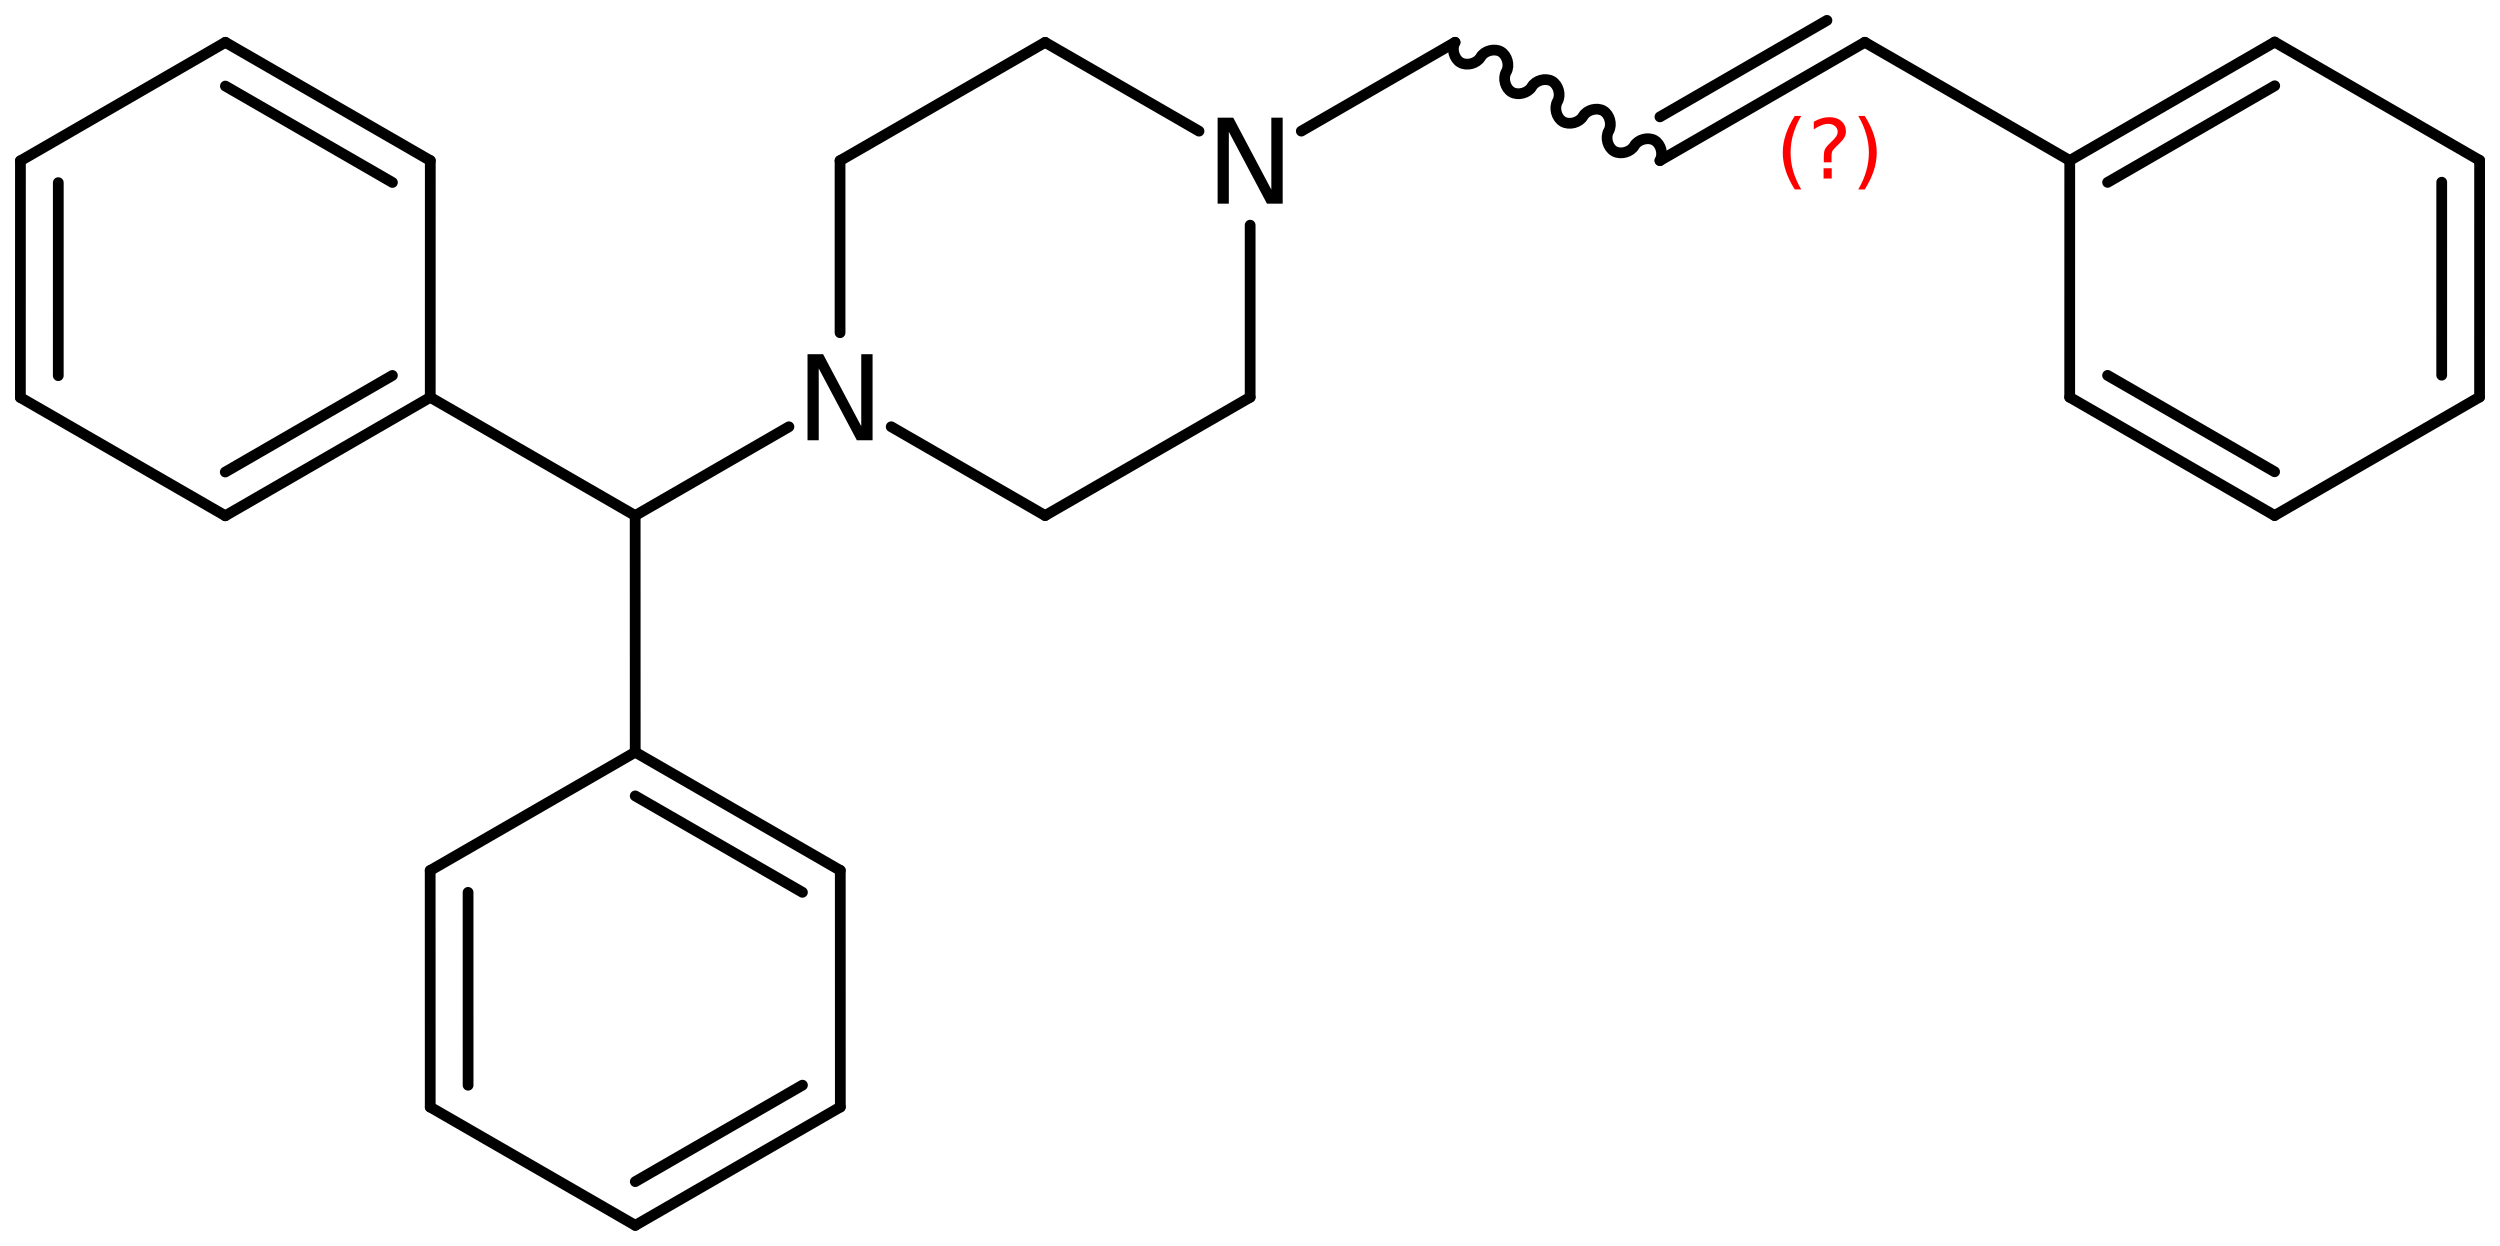 <?xml version='1.0' encoding='UTF-8'?>
<!DOCTYPE svg PUBLIC "-//W3C//DTD SVG 1.1//EN" "http://www.w3.org/Graphics/SVG/1.1/DTD/svg11.dtd">
<svg version='1.2' xmlns='http://www.w3.org/2000/svg' xmlns:xlink='http://www.w3.org/1999/xlink' width='107.297mm' height='53.466mm' viewBox='0 0 107.297 53.466'>
  <desc>Generated by the Chemistry Development Kit (http://github.com/cdk)</desc>
  <g stroke-linecap='round' stroke-linejoin='round' stroke='#000000' stroke-width='.462' fill='#000000'>
    <rect x='.0' y='.0' width='108.0' height='54.0' fill='#FFFFFF' stroke='none'/>
    <g id='mol1' class='mol'>
      <line id='mol1bnd1' class='bond' x1='53.655' y1='17.049' x2='44.855' y2='22.127'/>
      <line id='mol1bnd2' class='bond' x1='44.855' y1='22.127' x2='38.25' y2='18.316'/>
      <line id='mol1bnd3' class='bond' x1='36.054' y1='14.28' x2='36.054' y2='6.895'/>
      <line id='mol1bnd4' class='bond' x1='36.054' y1='6.895' x2='44.855' y2='1.818'/>
      <line id='mol1bnd5' class='bond' x1='44.855' y1='1.818' x2='51.46' y2='5.628'/>
      <line id='mol1bnd6' class='bond' x1='53.655' y1='17.049' x2='53.655' y2='9.664'/>
      <line id='mol1bnd7' class='bond' x1='55.851' y1='5.627' x2='62.448' y2='1.816'/>
      <path id='mol1bnd8' class='bond' d='M62.448 1.816c-.158 .275 -.042 .709 .233 .867c.275 .159 .708 .043 .867 -.232c.158 -.275 .592 -.391 .867 -.233c.274 .159 .391 .593 .232 .867c-.159 .275 -.042 .709 .232 .867c.275 .159 .709 .043 .867 -.232c.159 -.275 .592 -.391 .867 -.233c.275 .159 .391 .592 .233 .867c-.159 .275 -.043 .709 .232 .867c.275 .159 .708 .043 .867 -.232c.159 -.275 .592 -.391 .867 -.233c.275 .159 .391 .592 .232 .867c-.158 .275 -.042 .709 .233 .867c.275 .159 .708 .043 .867 -.232c.158 -.275 .592 -.391 .867 -.233c.274 .159 .391 .592 .232 .867' fill='none' stroke='#000000' stroke-width='.462'/>
      <g id='mol1bnd9' class='bond'>
        <line x1='71.243' y1='6.892' x2='80.036' y2='1.814'/>
        <line x1='71.243' y1='5.015' x2='78.41' y2='.875'/>
      </g>
      <line id='mol1bnd10' class='bond' x1='80.036' y1='1.814' x2='88.831' y2='6.889'/>
      <g id='mol1bnd11' class='bond'>
        <line x1='97.627' y1='1.805' x2='88.831' y2='6.889'/>
        <line x1='97.628' y1='3.682' x2='90.456' y2='7.827'/>
      </g>
      <line id='mol1bnd12' class='bond' x1='97.627' y1='1.805' x2='106.422' y2='6.881'/>
      <g id='mol1bnd13' class='bond'>
        <line x1='106.42' y1='17.041' x2='106.422' y2='6.881'/>
        <line x1='104.795' y1='16.103' x2='104.796' y2='7.82'/>
      </g>
      <line id='mol1bnd14' class='bond' x1='106.42' y1='17.041' x2='97.624' y2='22.125'/>
      <g id='mol1bnd15' class='bond'>
        <line x1='88.829' y1='17.049' x2='97.624' y2='22.125'/>
        <line x1='90.455' y1='16.111' x2='97.623' y2='20.248'/>
      </g>
      <line id='mol1bnd16' class='bond' x1='88.831' y1='6.889' x2='88.829' y2='17.049'/>
      <line id='mol1bnd17' class='bond' x1='33.859' y1='18.317' x2='27.261' y2='22.128'/>
      <line id='mol1bnd18' class='bond' x1='27.261' y1='22.128' x2='18.466' y2='17.052'/>
      <g id='mol1bnd19' class='bond'>
        <line x1='9.67' y1='22.136' x2='18.466' y2='17.052'/>
        <line x1='9.669' y1='20.259' x2='16.841' y2='16.114'/>
      </g>
      <line id='mol1bnd20' class='bond' x1='9.67' y1='22.136' x2='.875' y2='17.061'/>
      <g id='mol1bnd21' class='bond'>
        <line x1='.877' y1='6.901' x2='.875' y2='17.061'/>
        <line x1='2.502' y1='7.839' x2='2.501' y2='16.122'/>
      </g>
      <line id='mol1bnd22' class='bond' x1='.877' y1='6.901' x2='9.673' y2='1.816'/>
      <g id='mol1bnd23' class='bond'>
        <line x1='18.468' y1='6.892' x2='9.673' y2='1.816'/>
        <line x1='16.842' y1='7.831' x2='9.674' y2='3.694'/>
      </g>
      <line id='mol1bnd24' class='bond' x1='18.466' y1='17.052' x2='18.468' y2='6.892'/>
      <line id='mol1bnd25' class='bond' x1='27.261' y1='22.128' x2='27.263' y2='32.282'/>
      <g id='mol1bnd26' class='bond'>
        <line x1='36.064' y1='37.358' x2='27.263' y2='32.282'/>
        <line x1='34.439' y1='38.297' x2='27.263' y2='34.159'/>
      </g>
      <line id='mol1bnd27' class='bond' x1='36.064' y1='37.358' x2='36.066' y2='47.512'/>
      <g id='mol1bnd28' class='bond'>
        <line x1='27.266' y1='52.591' x2='36.066' y2='47.512'/>
        <line x1='27.266' y1='50.714' x2='34.44' y2='46.574'/>
      </g>
      <line id='mol1bnd29' class='bond' x1='27.266' y1='52.591' x2='18.465' y2='47.515'/>
      <g id='mol1bnd30' class='bond'>
        <line x1='18.463' y1='37.361' x2='18.465' y2='47.515'/>
        <line x1='20.089' y1='38.3' x2='20.09' y2='46.576'/>
      </g>
      <line id='mol1bnd31' class='bond' x1='27.263' y1='32.282' x2='18.463' y2='37.361'/>
      <path id='mol1atm3' class='atom' d='M34.658 15.203h.669l1.637 3.09v-3.09h.486v3.692h-.675l-1.636 -3.083v3.083h-.481v-3.692z' stroke='none'/>
      <path id='mol1atm6' class='atom' d='M52.259 5.049h.669l1.636 3.09v-3.09h.487v3.692h-.675l-1.636 -3.084v3.084h-.481v-3.692z' stroke='none'/>
      <path class='annotation' d='M77.306 4.975q-.23 .396 -.345 .788q-.111 .387 -.111 .787q.0 .4 .111 .792q.115 .392 .345 .788h-.277q-.26 -.409 -.387 -.801q-.128 -.391 -.128 -.779q-.0 -.387 .128 -.775q.127 -.391 .387 -.8h.277zM78.266 7.223h.35v.439h-.35v-.439zM78.607 6.968h-.332v-.264q-.0 -.179 .047 -.29q.051 -.111 .208 -.26l.154 -.153q.098 -.094 .14 -.175q.047 -.08 .047 -.166q.0 -.153 -.115 -.247q-.111 -.097 -.298 -.097q-.136 -.0 -.294 .063q-.153 .06 -.319 .175v-.328q.162 -.098 .328 -.145q.166 -.051 .345 -.051q.319 .0 .511 .171q.195 .166 .195 .442q.0 .132 -.063 .252q-.064 .115 -.218 .264l-.153 .149q-.081 .08 -.115 .127q-.034 .047 -.047 .09q-.012 .038 -.017 .089q-.004 .051 -.004 .141v.213zM79.755 4.975h.277q.259 .409 .387 .8q.128 .388 .128 .775q-.0 .388 -.128 .779q-.128 .392 -.387 .801h-.277q.23 -.396 .34 -.788q.115 -.392 .115 -.792q.0 -.4 -.115 -.787q-.11 -.392 -.34 -.788z' stroke='none' fill='#FF0000'/>
    </g>
  </g>
</svg>
